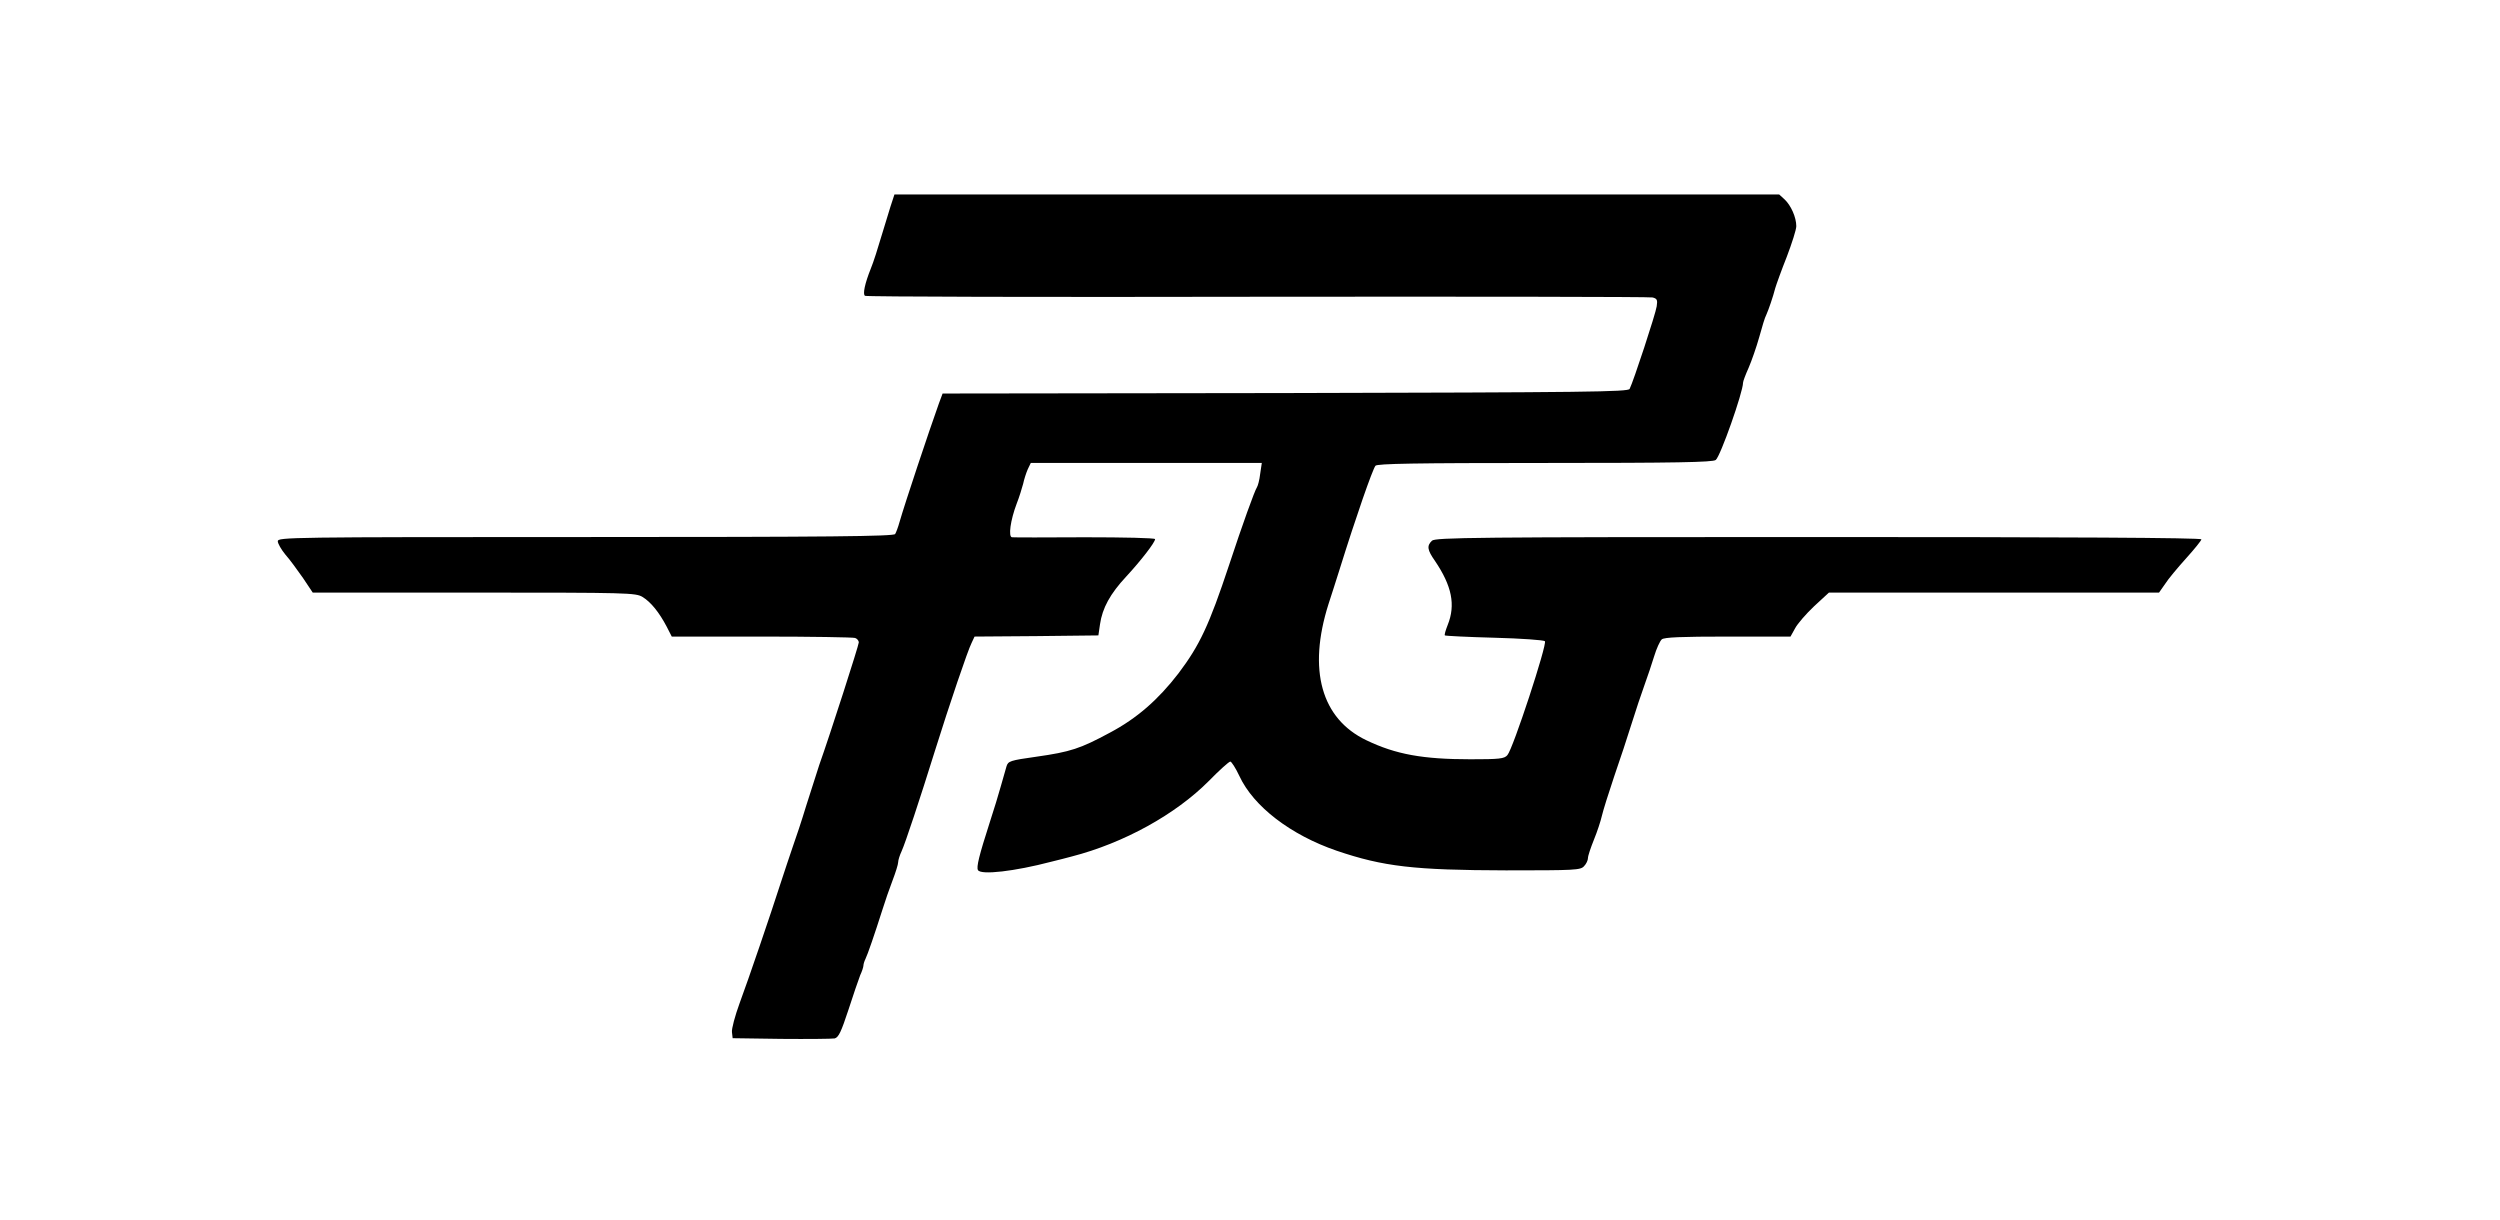 <?xml version="1.0" standalone="no"?>
<!DOCTYPE svg PUBLIC "-//W3C//DTD SVG 20010904//EN"
 "http://www.w3.org/TR/2001/REC-SVG-20010904/DTD/svg10.dtd">
<svg version="1.0" xmlns="http://www.w3.org/2000/svg"
 width="1080pt" height="527pt" viewBox="0 0 1080 527"
 preserveAspectRatio="xMidYMid meet">


<style>
  /* Default (light theme) */
  path {
    fill: black;
  }

  /* Dark theme */
  @media (prefers-color-scheme: dark) {
    path {
      fill: white;
    }
  }
</style>

<g transform="translate(0,527) scale(0.1,-0.1)"
fill="#000000" stroke="none">
<path d="M3847 4378 c-9 -29 -24 -78 -33 -108 -23 -77 -40 -131 -52 -160 -26
-65 -36 -112 -25 -118 6 -4 769 -6 1695 -4 925 1 1694 0 1707 -3 20 -5 22 -11
18 -38 -4 -31 -101 -326 -117 -357 -6 -13 -183 -15 -1488 -18 l-1480 -2 -16
-43 c-44 -123 -147 -432 -170 -512 -6 -22 -15 -46 -19 -52 -7 -10 -285 -13
-1338 -13 -1279 0 -1329 -1 -1329 -18 0 -10 15 -36 33 -58 19 -21 52 -67 76
-101 l42 -63 697 0 c669 0 698 -1 728 -19 36 -22 72 -67 104 -128 l22 -43 388
0 c214 0 395 -3 404 -6 9 -3 16 -12 16 -19 0 -12 -123 -395 -171 -530 -11 -33
-36 -112 -56 -175 -19 -63 -46 -144 -59 -180 -12 -36 -35 -103 -50 -150 -46
-143 -140 -419 -179 -524 -20 -55 -35 -111 -33 -125 l3 -26 210 -3 c116 -1
219 0 231 2 17 5 28 29 59 123 21 65 44 132 51 150 8 17 14 36 14 42 0 6 4 19
9 29 9 18 39 105 73 212 11 36 31 93 44 127 13 34 24 69 24 78 0 9 7 31 15 48
16 35 79 225 145 437 61 195 141 431 157 462 l13 28 268 2 267 3 7 48 c10 70
44 132 113 206 63 68 125 148 125 162 0 5 -136 8 -302 8 -167 -1 -309 -1 -316
0 -17 1 -7 74 20 145 11 28 23 67 28 86 4 19 13 47 20 63 l13 27 499 0 499 0
-7 -47 c-3 -27 -10 -52 -14 -58 -10 -15 -63 -162 -120 -335 -87 -262 -127
-347 -219 -469 -87 -113 -179 -194 -296 -256 -128 -69 -170 -83 -318 -104
-114 -16 -122 -19 -129 -42 -4 -13 -15 -51 -24 -84 -9 -33 -31 -105 -49 -160
-45 -140 -58 -192 -50 -204 13 -22 159 -5 315 36 30 7 71 18 90 23 225 58 449
182 592 326 45 46 87 84 93 84 5 0 23 -28 39 -62 61 -132 222 -255 420 -323
203 -69 335 -84 732 -85 298 0 322 1 337 18 10 10 17 26 17 35 0 10 12 45 26
80 14 34 29 80 34 102 5 22 29 99 53 170 25 72 59 175 76 230 17 55 42 129 55
165 13 36 32 92 42 125 10 33 25 66 33 73 11 9 84 12 286 12 l270 0 20 36 c10
19 47 62 82 95 l64 59 713 0 713 0 26 37 c13 21 55 71 91 111 36 40 66 77 66
82 0 7 -596 10 -1654 10 -1491 0 -1656 -2 -1670 -16 -23 -22 -20 -40 13 -87
73 -108 90 -190 55 -277 -9 -23 -15 -43 -12 -45 2 -2 98 -7 214 -10 115 -3
213 -10 218 -15 11 -11 -138 -466 -162 -492 -13 -16 -35 -18 -160 -18 -205 0
-322 21 -449 82 -195 93 -254 304 -164 588 12 36 33 103 48 150 72 231 142
431 155 448 8 9 167 12 732 12 563 0 726 3 738 13 20 15 118 293 118 334 0 6
11 35 24 64 13 30 34 90 46 133 12 44 25 87 30 95 10 22 30 80 39 116 5 17 27
78 50 136 22 58 41 117 41 132 0 38 -23 90 -51 116 l-23 21 -1911 0 -1911 0
-17 -52z"/>
</g>
</svg>
